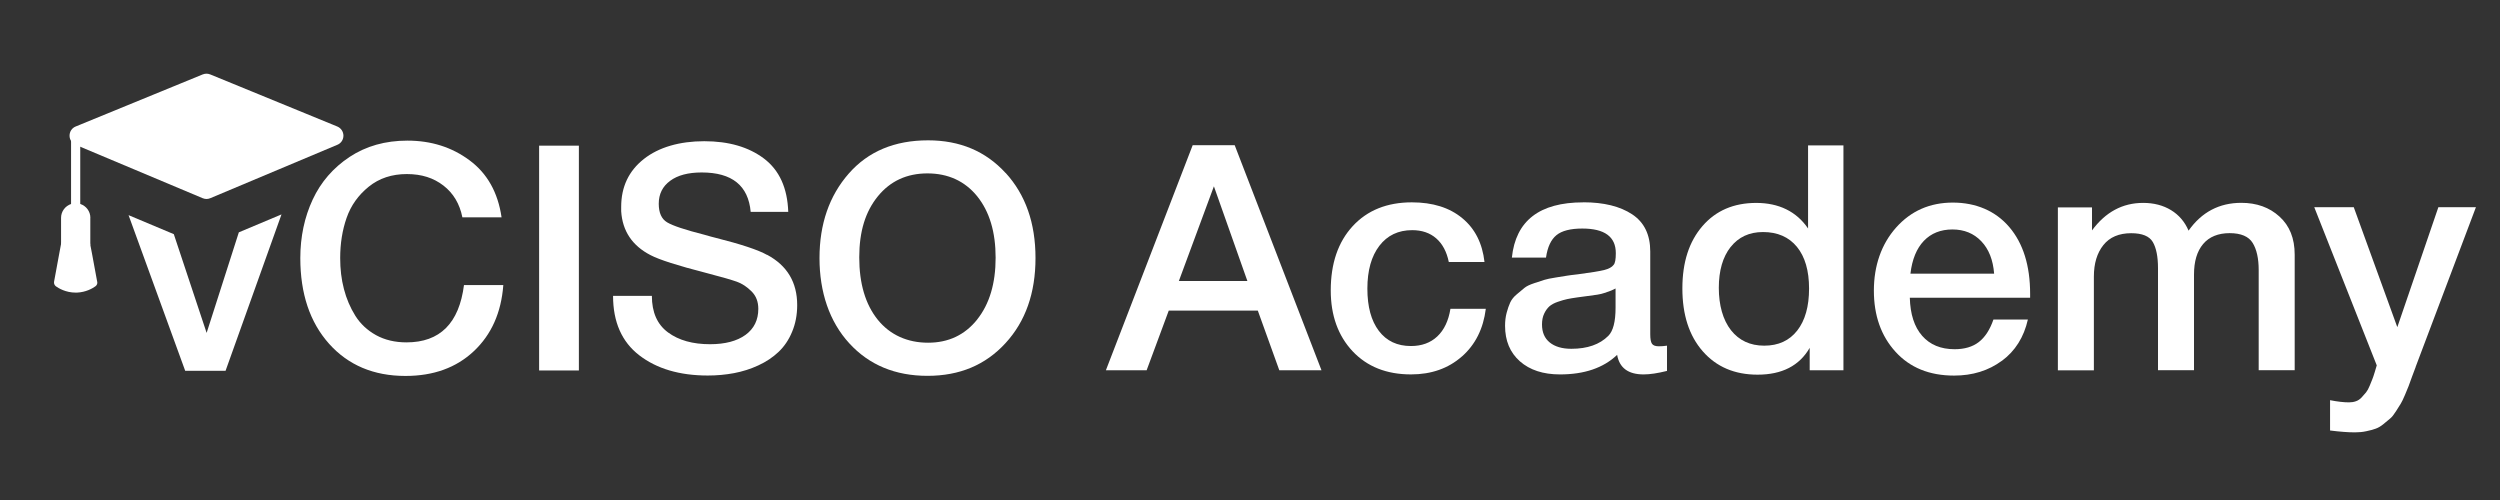 <svg width="400" height="80" viewBox="0 0 400 80" fill="none" xmlns="http://www.w3.org/2000/svg">
<rect x="0" y="0" width="400" height="80" fill="#333333" stroke="none"/>
<path d="M38.21 37.185L33.06 53.265L27.81 37.465L20.57 34.425L29.63 59.325H36.09L45.04 34.305L38.21 37.175V37.185Z" fill="white"/>
<path d="M74.24 45.59C73.46 51.72 70.39 54.78 65.04 54.78C63.19 54.78 61.56 54.39 60.16 53.62C58.77 52.85 57.66 51.81 56.85 50.52C56.04 49.22 55.43 47.8 55.03 46.25C54.62 44.7 54.43 43.05 54.43 41.29C54.43 38.97 54.77 36.82 55.46 34.85C56.15 32.87 57.33 31.22 59 29.87C60.67 28.52 62.7 27.85 65.09 27.85C67.48 27.85 69.37 28.47 70.95 29.69C72.54 30.92 73.55 32.62 73.98 34.77H80.25C79.67 30.8 77.97 27.76 75.14 25.66C72.31 23.55 69 22.5 65.18 22.5C61.65 22.5 58.57 23.37 55.93 25.11C53.31 26.85 51.34 29.12 50.03 31.93C48.72 34.74 48.05 37.87 48.05 41.3C48.05 46.99 49.58 51.56 52.65 55C55.72 58.43 59.8 60.15 64.87 60.15C69.36 60.15 73 58.83 75.81 56.19C78.62 53.55 80.2 50.02 80.53 45.61H74.22L74.24 45.59Z" fill="white"/>
<path d="M86.26 23.305V59.275H92.62V23.305H86.26Z" fill="white"/>
<path d="M122.73 40.784C121.29 39.974 118.55 39.074 114.55 38.064C114.11 37.954 113.49 37.794 112.68 37.554C109.61 36.774 107.64 36.114 106.74 35.574C105.85 35.044 105.4 34.054 105.4 32.594C105.4 31.044 106.01 29.824 107.22 28.934C108.43 28.034 110.12 27.594 112.27 27.594C117.13 27.594 119.73 29.694 120.11 33.904H126.12C125.99 30.064 124.69 27.224 122.23 25.364C119.77 23.514 116.59 22.594 112.68 22.594C108.77 22.594 105.41 23.544 103.01 25.444C100.6 27.344 99.39 29.894 99.39 33.094V33.804C99.59 36.964 101.16 39.314 104.09 40.824C105.51 41.564 108.45 42.504 112.93 43.654C113.07 43.694 113.26 43.744 113.49 43.804C115.58 44.344 117.04 44.774 117.89 45.074C118.74 45.374 119.51 45.894 120.24 46.614C120.97 47.334 121.33 48.274 121.33 49.414C121.33 51.194 120.65 52.584 119.28 53.584C117.91 54.574 116.02 55.074 113.6 55.074C110.83 55.074 108.59 54.444 106.88 53.184C105.16 51.914 104.3 49.974 104.3 47.344H98.09C98.09 51.524 99.49 54.694 102.28 56.844C105.07 58.994 108.73 60.084 113.25 60.084C114.69 60.084 116.1 59.954 117.44 59.704C118.79 59.444 120.08 59.044 121.33 58.464C122.57 57.894 123.65 57.174 124.56 56.314C125.47 55.454 126.2 54.384 126.73 53.104C127.27 51.824 127.55 50.394 127.55 48.814C127.55 45.174 125.95 42.494 122.75 40.774L122.73 40.784Z" fill="white"/>
<path d="M160.89 27.673C157.71 24.193 153.58 22.453 148.49 22.453C143.14 22.453 138.9 24.223 135.79 27.783C132.68 31.333 131.12 35.843 131.12 41.293C131.12 46.743 132.71 51.473 135.89 54.933C139.07 58.403 143.25 60.133 148.4 60.133C153.55 60.133 157.68 58.393 160.88 54.903C164.08 51.423 165.68 46.883 165.68 41.283C165.68 35.683 164.09 31.163 160.9 27.663L160.89 27.673ZM156.35 51.123C154.37 53.593 151.76 54.833 148.49 54.833C145.22 54.833 142.41 53.603 140.43 51.143C138.46 48.683 137.48 45.363 137.48 41.183C137.48 37.003 138.47 33.853 140.46 31.403C142.45 28.963 145.1 27.743 148.39 27.743C151.68 27.743 154.37 28.963 156.35 31.403C158.32 33.853 159.3 37.123 159.3 41.233C159.3 45.343 158.32 48.633 156.35 51.113V51.123Z" fill="white"/>
<path d="M211.46 59.247H204.69L201.25 49.697H187L183.46 59.247H176.94L190.83 23.227H197.55L211.44 59.247H211.46ZM194.23 29.797L188.62 44.957H199.58L194.22 29.797H194.23Z" fill="white"/>
<path d="M233.89 57.045C231.73 58.945 229.02 59.905 225.76 59.905C221.85 59.905 218.74 58.665 216.41 56.195C214.09 53.715 212.92 50.475 212.92 46.465C212.92 42.155 214.09 38.725 216.43 36.185C218.77 33.645 221.93 32.375 225.9 32.375C229.23 32.375 231.92 33.215 233.96 34.905C236 36.585 237.18 38.925 237.52 41.925H231.81C231.47 40.275 230.8 39.015 229.79 38.135C228.78 37.255 227.5 36.825 225.95 36.825C223.73 36.825 221.98 37.655 220.7 39.325C219.42 40.995 218.78 43.275 218.78 46.175C218.78 49.075 219.39 51.325 220.62 52.945C221.85 54.565 223.56 55.365 225.75 55.365C227.47 55.365 228.87 54.855 229.97 53.825C231.06 52.795 231.76 51.325 232.07 49.405H237.73C237.33 52.605 236.05 55.155 233.89 57.055V57.045Z" fill="white"/>
<path d="M253.33 32.367C256.6 32.367 259.2 33.007 261.14 34.287C263.08 35.567 264.04 37.557 264.04 40.247V53.487C264.04 54.227 264.13 54.737 264.32 55.007C264.51 55.277 264.87 55.407 265.41 55.407C265.81 55.407 266.25 55.377 266.72 55.307V59.347C265.24 59.717 263.99 59.907 262.98 59.907C260.52 59.907 259.11 58.867 258.74 56.777C256.55 58.867 253.5 59.907 249.6 59.907C246.91 59.907 244.77 59.207 243.18 57.807C241.6 56.407 240.81 54.517 240.81 52.127C240.81 51.387 240.89 50.697 241.06 50.057C241.23 49.417 241.42 48.857 241.64 48.387C241.86 47.917 242.21 47.477 242.7 47.077C243.19 46.677 243.59 46.337 243.91 46.067C244.23 45.797 244.75 45.547 245.48 45.307C246.2 45.067 246.74 44.897 247.1 44.777C247.46 44.657 248.07 44.537 248.94 44.397C249.82 44.267 250.4 44.167 250.68 44.117C250.97 44.067 251.56 43.987 252.47 43.887C254.52 43.617 255.92 43.387 256.66 43.207C257.4 43.017 257.91 42.747 258.18 42.377C258.42 42.107 258.53 41.487 258.53 40.507C258.53 37.877 256.74 36.567 253.17 36.567C251.28 36.567 249.9 36.917 249.03 37.627C248.16 38.337 247.6 39.527 247.36 41.217H241.9C242.51 35.327 246.31 32.377 253.32 32.377L253.33 32.367ZM256.97 46.797C256.4 46.987 255.93 47.097 255.58 47.147C255.23 47.197 254.67 47.277 253.91 47.377C253.15 47.477 252.66 47.547 252.42 47.577C251.71 47.677 251.16 47.767 250.75 47.857C250.35 47.937 249.85 48.087 249.26 48.287C248.67 48.487 248.22 48.737 247.9 49.017C247.58 49.307 247.3 49.687 247.07 50.177C246.83 50.667 246.72 51.247 246.72 51.917C246.72 53.167 247.13 54.127 247.96 54.797C248.79 55.467 249.94 55.807 251.42 55.807C253.98 55.807 255.95 55.117 257.33 53.737C258.1 52.967 258.49 51.467 258.49 49.237V46.157C258.05 46.397 257.55 46.607 256.97 46.787V46.797Z" fill="white"/>
<path d="M294.96 59.246H289.55V55.656C287.9 58.516 285.12 59.946 281.21 59.946C277.54 59.946 274.62 58.696 272.44 56.206C270.26 53.716 269.18 50.366 269.18 46.156C269.18 41.946 270.25 38.656 272.39 36.176C274.53 33.696 277.4 32.466 281 32.466C284.6 32.466 287.43 33.826 289.29 36.556V23.266H294.95V59.236L294.96 59.246ZM276.9 39.516C275.64 41.116 275.01 43.296 275.01 46.056C275.01 48.816 275.66 51.176 276.95 52.826C278.25 54.476 280.02 55.306 282.28 55.306C284.54 55.306 286.3 54.496 287.56 52.886C288.82 51.266 289.45 49.026 289.45 46.166C289.45 43.306 288.8 41.076 287.51 39.496C286.21 37.916 284.4 37.126 282.08 37.126C279.89 37.126 278.16 37.926 276.9 39.526V39.516Z" fill="white"/>
<path d="M320.3 57.724C318.16 59.304 315.61 60.094 312.65 60.094C308.71 60.094 305.59 58.824 303.28 56.284C300.97 53.744 299.82 50.484 299.82 46.504C299.82 42.524 301.01 39.064 303.38 36.404C305.75 33.744 308.78 32.414 312.45 32.414C316.12 32.414 319.27 33.724 321.49 36.334C323.71 38.944 324.82 42.504 324.82 47.024V47.634H305.57C305.64 50.264 306.29 52.294 307.54 53.724C308.79 55.154 310.52 55.874 312.74 55.874C314.32 55.874 315.61 55.494 316.6 54.734C317.59 53.974 318.38 52.774 318.95 51.124H324.46C323.82 53.954 322.43 56.164 320.29 57.744L320.3 57.724ZM317.01 38.604C315.81 37.344 314.27 36.714 312.39 36.714C310.51 36.714 308.98 37.324 307.82 38.534C306.66 39.744 305.94 41.494 305.67 43.784H319.06C318.89 41.594 318.21 39.864 317.01 38.604Z" fill="white"/>
<path d="M334.72 36.863C336.88 33.933 339.6 32.463 342.9 32.463C344.62 32.463 346.11 32.853 347.37 33.623C348.63 34.393 349.57 35.493 350.17 36.903C352.26 33.943 355.07 32.453 358.61 32.453C361.07 32.453 363.11 33.183 364.72 34.653C366.34 36.123 367.15 38.143 367.15 40.743V59.233H361.39V43.213C361.39 41.363 361.07 39.913 360.43 38.873C359.79 37.833 358.56 37.303 356.74 37.303C354.92 37.303 353.47 37.883 352.5 39.043C351.52 40.203 351.04 41.833 351.04 43.923V59.233H345.28V42.913C345.28 41.063 345 39.663 344.45 38.723C343.9 37.783 342.74 37.313 340.99 37.313C339.04 37.313 337.55 37.943 336.54 39.213C335.53 40.473 335.02 42.153 335.02 44.243V59.253H329.26V33.183H334.72V36.873V36.863Z" fill="white"/>
<path d="M386.5 58.738C386.4 58.978 386.21 59.468 385.94 60.228C385.67 60.988 385.49 61.498 385.38 61.768C385.27 62.038 385.09 62.508 384.8 63.178C384.51 63.848 384.29 64.328 384.12 64.588L383.36 65.798C383.02 66.338 382.71 66.728 382.43 66.958C382.15 67.188 381.79 67.488 381.37 67.838C380.95 68.188 380.52 68.448 380.08 68.598C379.64 68.748 379.15 68.888 378.59 68.998C378.03 69.118 377.44 69.178 376.8 69.178C375.72 69.178 374.39 69.078 372.81 68.878V64.028C374.02 64.268 375.03 64.378 375.84 64.378C376.24 64.378 376.61 64.318 376.95 64.198C377.29 64.078 377.59 63.878 377.86 63.588C378.13 63.298 378.37 63.028 378.57 62.778C378.77 62.528 378.97 62.168 379.15 61.718C379.33 61.268 379.48 60.908 379.58 60.658C379.68 60.408 379.82 60.008 379.98 59.468C380.15 58.928 380.25 58.588 380.28 58.458L370.28 33.148H376.6L383.57 52.348L390.14 33.148H396.15L386.5 58.708V58.738Z" fill="white"/>
<path d="M54.95 21.699C54.95 22.349 54.57 22.929 53.97 23.169L33.65 31.709C33.45 31.789 33.25 31.839 33.04 31.839C32.83 31.839 32.62 31.789 32.42 31.709L12.1 23.169C11.5 22.919 11.12 22.339 11.13 21.699C11.13 21.049 11.51 20.479 12.11 20.239L32.43 11.909C32.82 11.749 33.25 11.749 33.64 11.909L53.96 20.239C54.56 20.489 54.94 21.059 54.95 21.699Z" fill="white"/>
<path d="M12.84 21.691V32.721C12.84 33.131 12.51 33.451 12.11 33.451C11.71 33.451 11.37 33.131 11.37 32.721V21.691C11.37 21.281 11.7 20.961 12.11 20.961C12.52 20.961 12.84 21.281 12.84 21.691Z" fill="white"/>
<path d="M14.45 34.846V39.076C14.42 39.456 14.1 39.756 13.71 39.756H10.51C10.12 39.756 9.8 39.456 9.77 39.076V34.846C9.77 33.816 10.45 32.946 11.38 32.636C11.61 32.556 11.86 32.516 12.12 32.516C12.38 32.516 12.62 32.556 12.85 32.636C13.78 32.936 14.46 33.816 14.46 34.846H14.45Z" fill="white"/>
<path d="M15.56 45.078C15.62 45.358 15.5 45.638 15.27 45.807C14.78 46.157 13.74 46.758 12.29 46.818H12.11C10.52 46.818 9.37 46.117 8.94 45.807C8.72 45.638 8.6 45.358 8.65 45.078L9.49 40.517L9.76 39.078V39.038C9.84 38.688 10.15 38.438 10.5 38.438H13.7C14.07 38.438 14.36 38.678 14.43 39.038V39.078L14.71 40.517L15.55 45.078H15.56Z" fill="white"/>
</svg>
